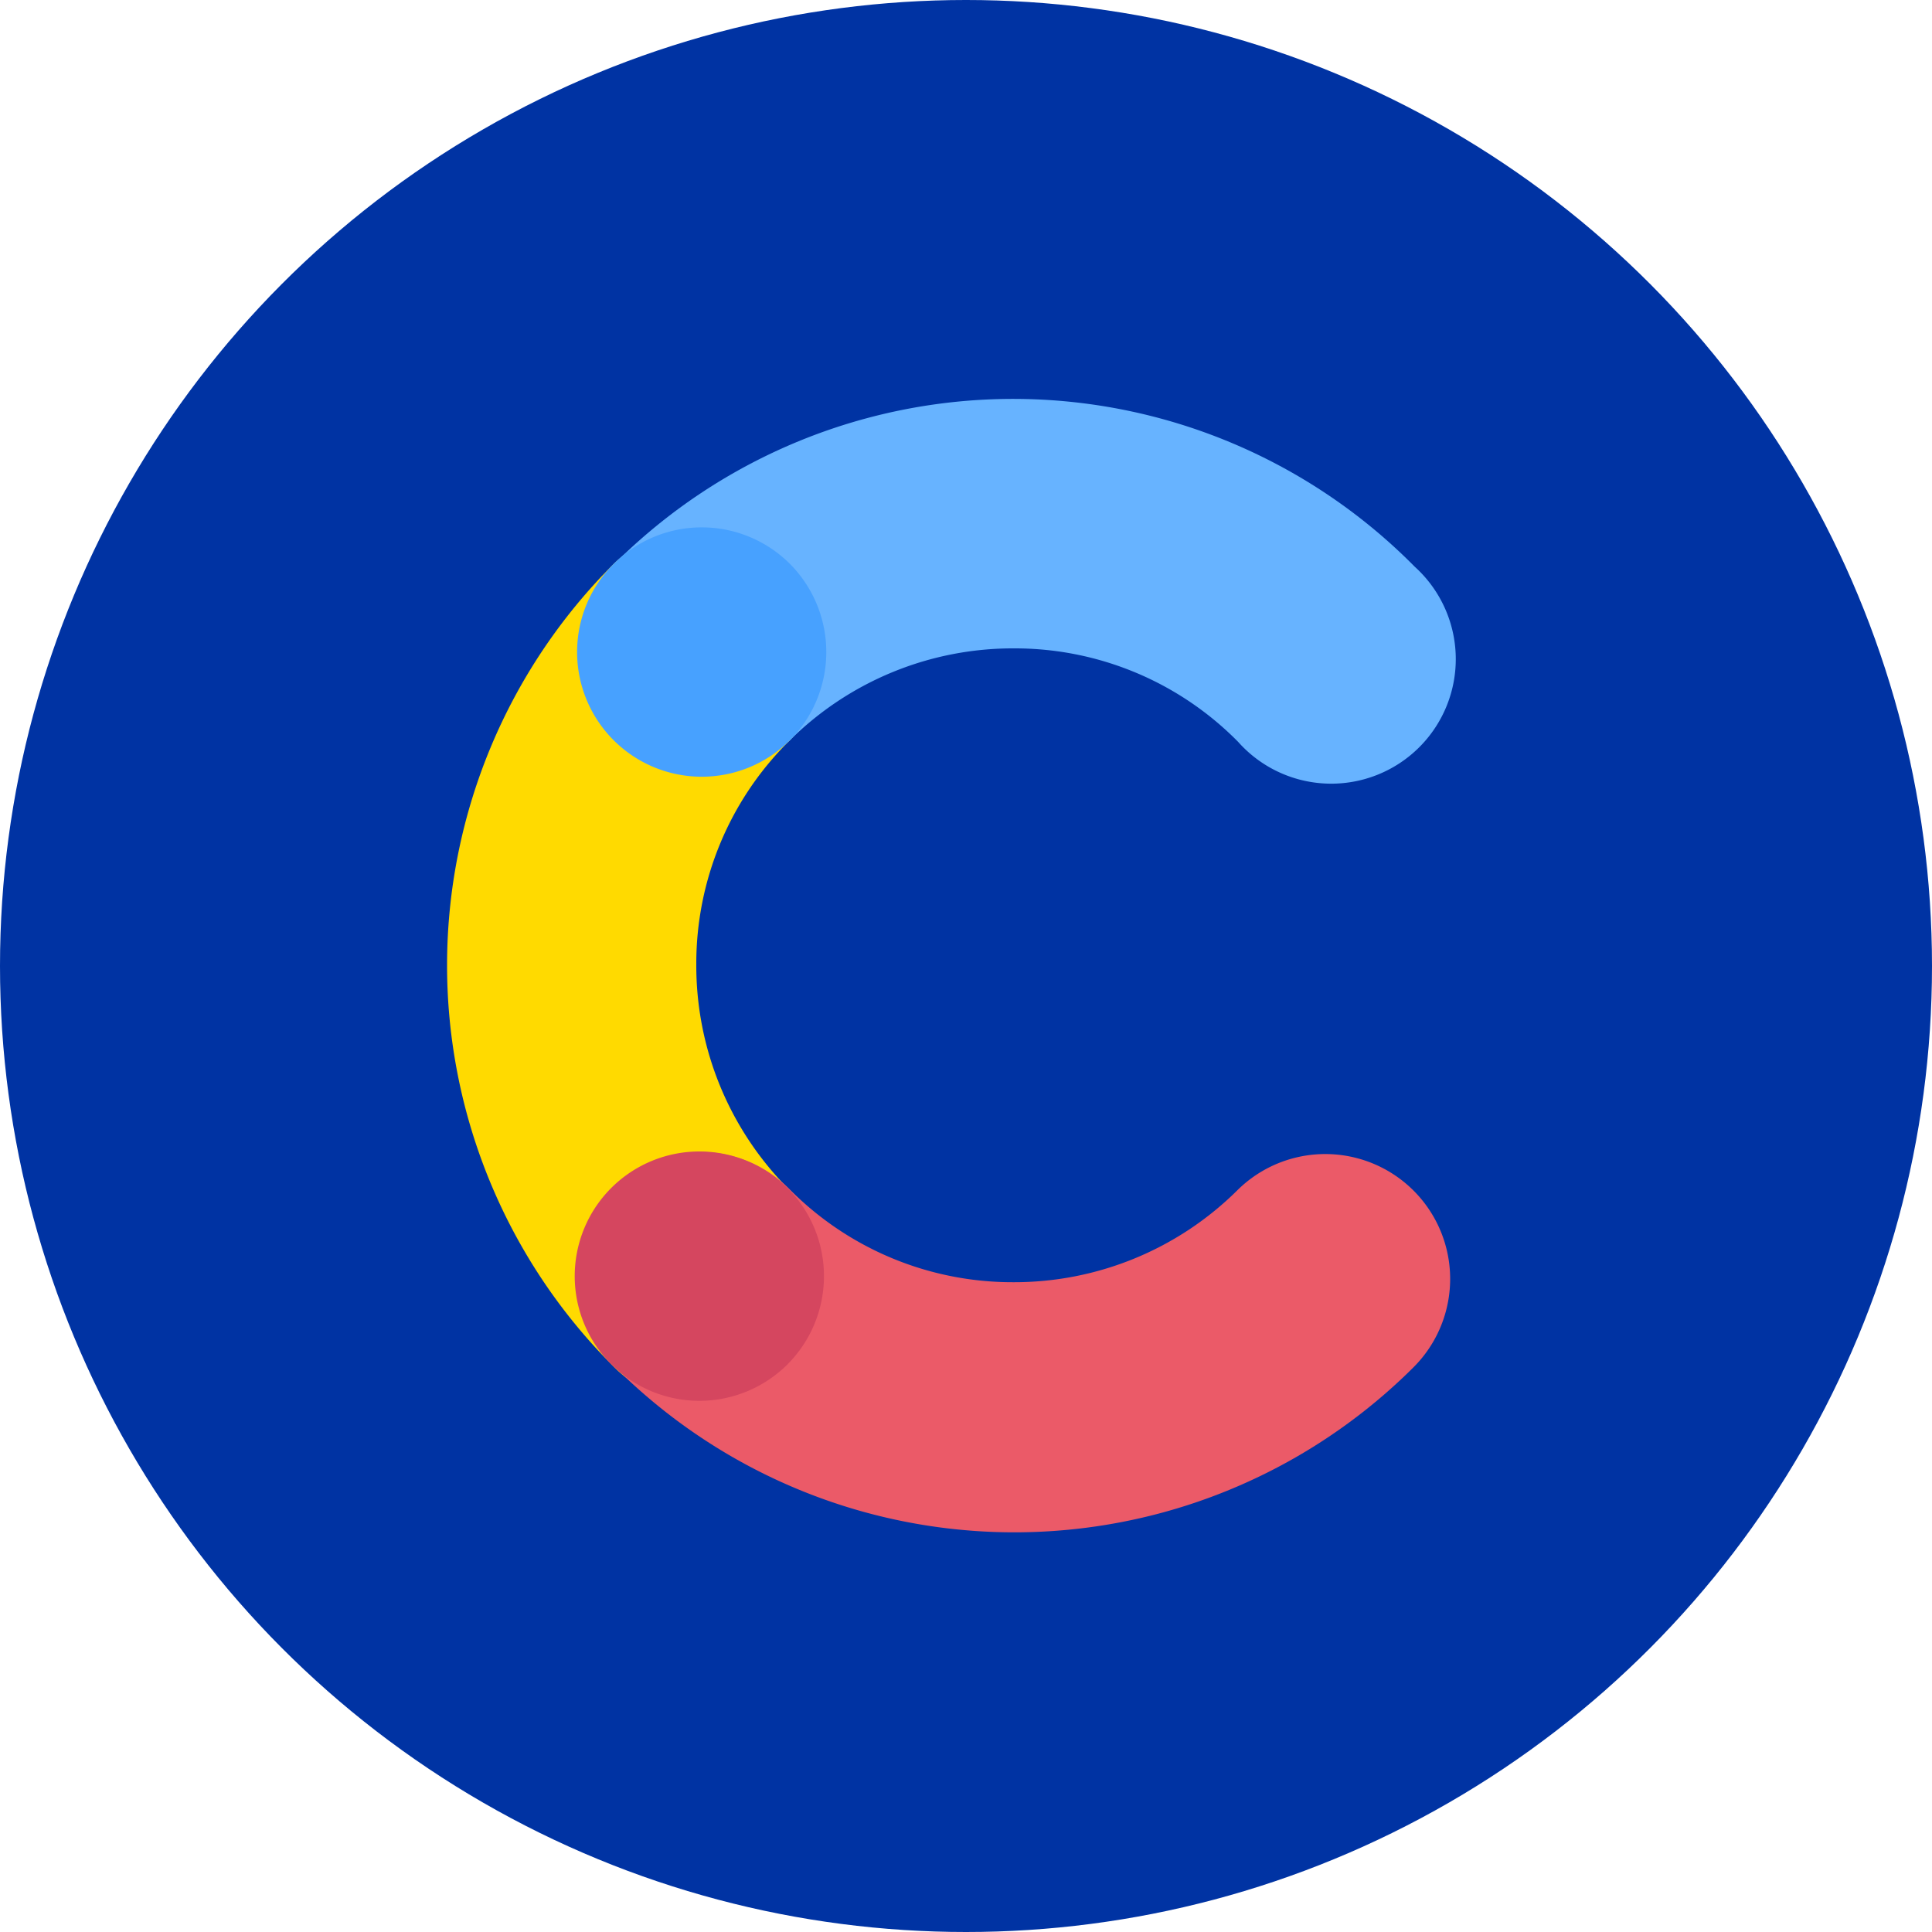 <svg id="Layer_1" data-name="Layer 1" xmlns="http://www.w3.org/2000/svg" viewBox="0 0 150 150" xmlns:xlink="http://www.w3.org/1999/xlink">
 <defs>
  <style>
   .cls-1{fill:#0033a3;}.cls-2{fill:#ffda00;}.cls-3{fill:#67b3ff;}.cls-4{fill:#eb5a68;}.cls-5{fill:#47a1ff;}.cls-6{fill:#d5465f;}
  </style>
 </defs>
 <circle class="cls-1" cx="75" cy="75" r="75">
 </circle>
 <path class="cls-2" d="M61.2,92.29a24.59,24.59,0,0,1-7.14-17.44,24.3,24.3,0,0,1,7.26-17.37A9.68,9.68,0,0,0,47.67,43.76a44,44,0,0,0-.19,62.18A9.68,9.68,0,1,0,61.2,92.29Z">
 </path>
 <path class="cls-3" d="M61.32,57.48a24.57,24.57,0,0,1,17.44-7.14A24.32,24.32,0,0,1,96.13,57.6,9.67,9.67,0,1,0,109.84,44a43.82,43.82,0,0,0-62.11-.25A9.68,9.68,0,0,0,61.32,57.48Z">
 </path>
 <path class="cls-4" d="M96.07,92.41a24.59,24.59,0,0,1-17.44,7.14,24.34,24.34,0,0,1-17.37-7.26,9.67,9.67,0,1,0-13.71,13.65,43.88,43.88,0,0,0,62.17.24A9.69,9.69,0,0,0,96.07,92.41Z">
 </path>
 <path class="cls-5" d="M61.32,57.48a9.68,9.68,0,1,1,.06-13.65A9.71,9.71,0,0,1,61.32,57.48Z">
 </path>
 <path class="cls-6" d="M61.13,105.94a9.68,9.68,0,1,1,.07-13.65A9.7,9.7,0,0,1,61.13,105.94Z">
 </path>
</svg>